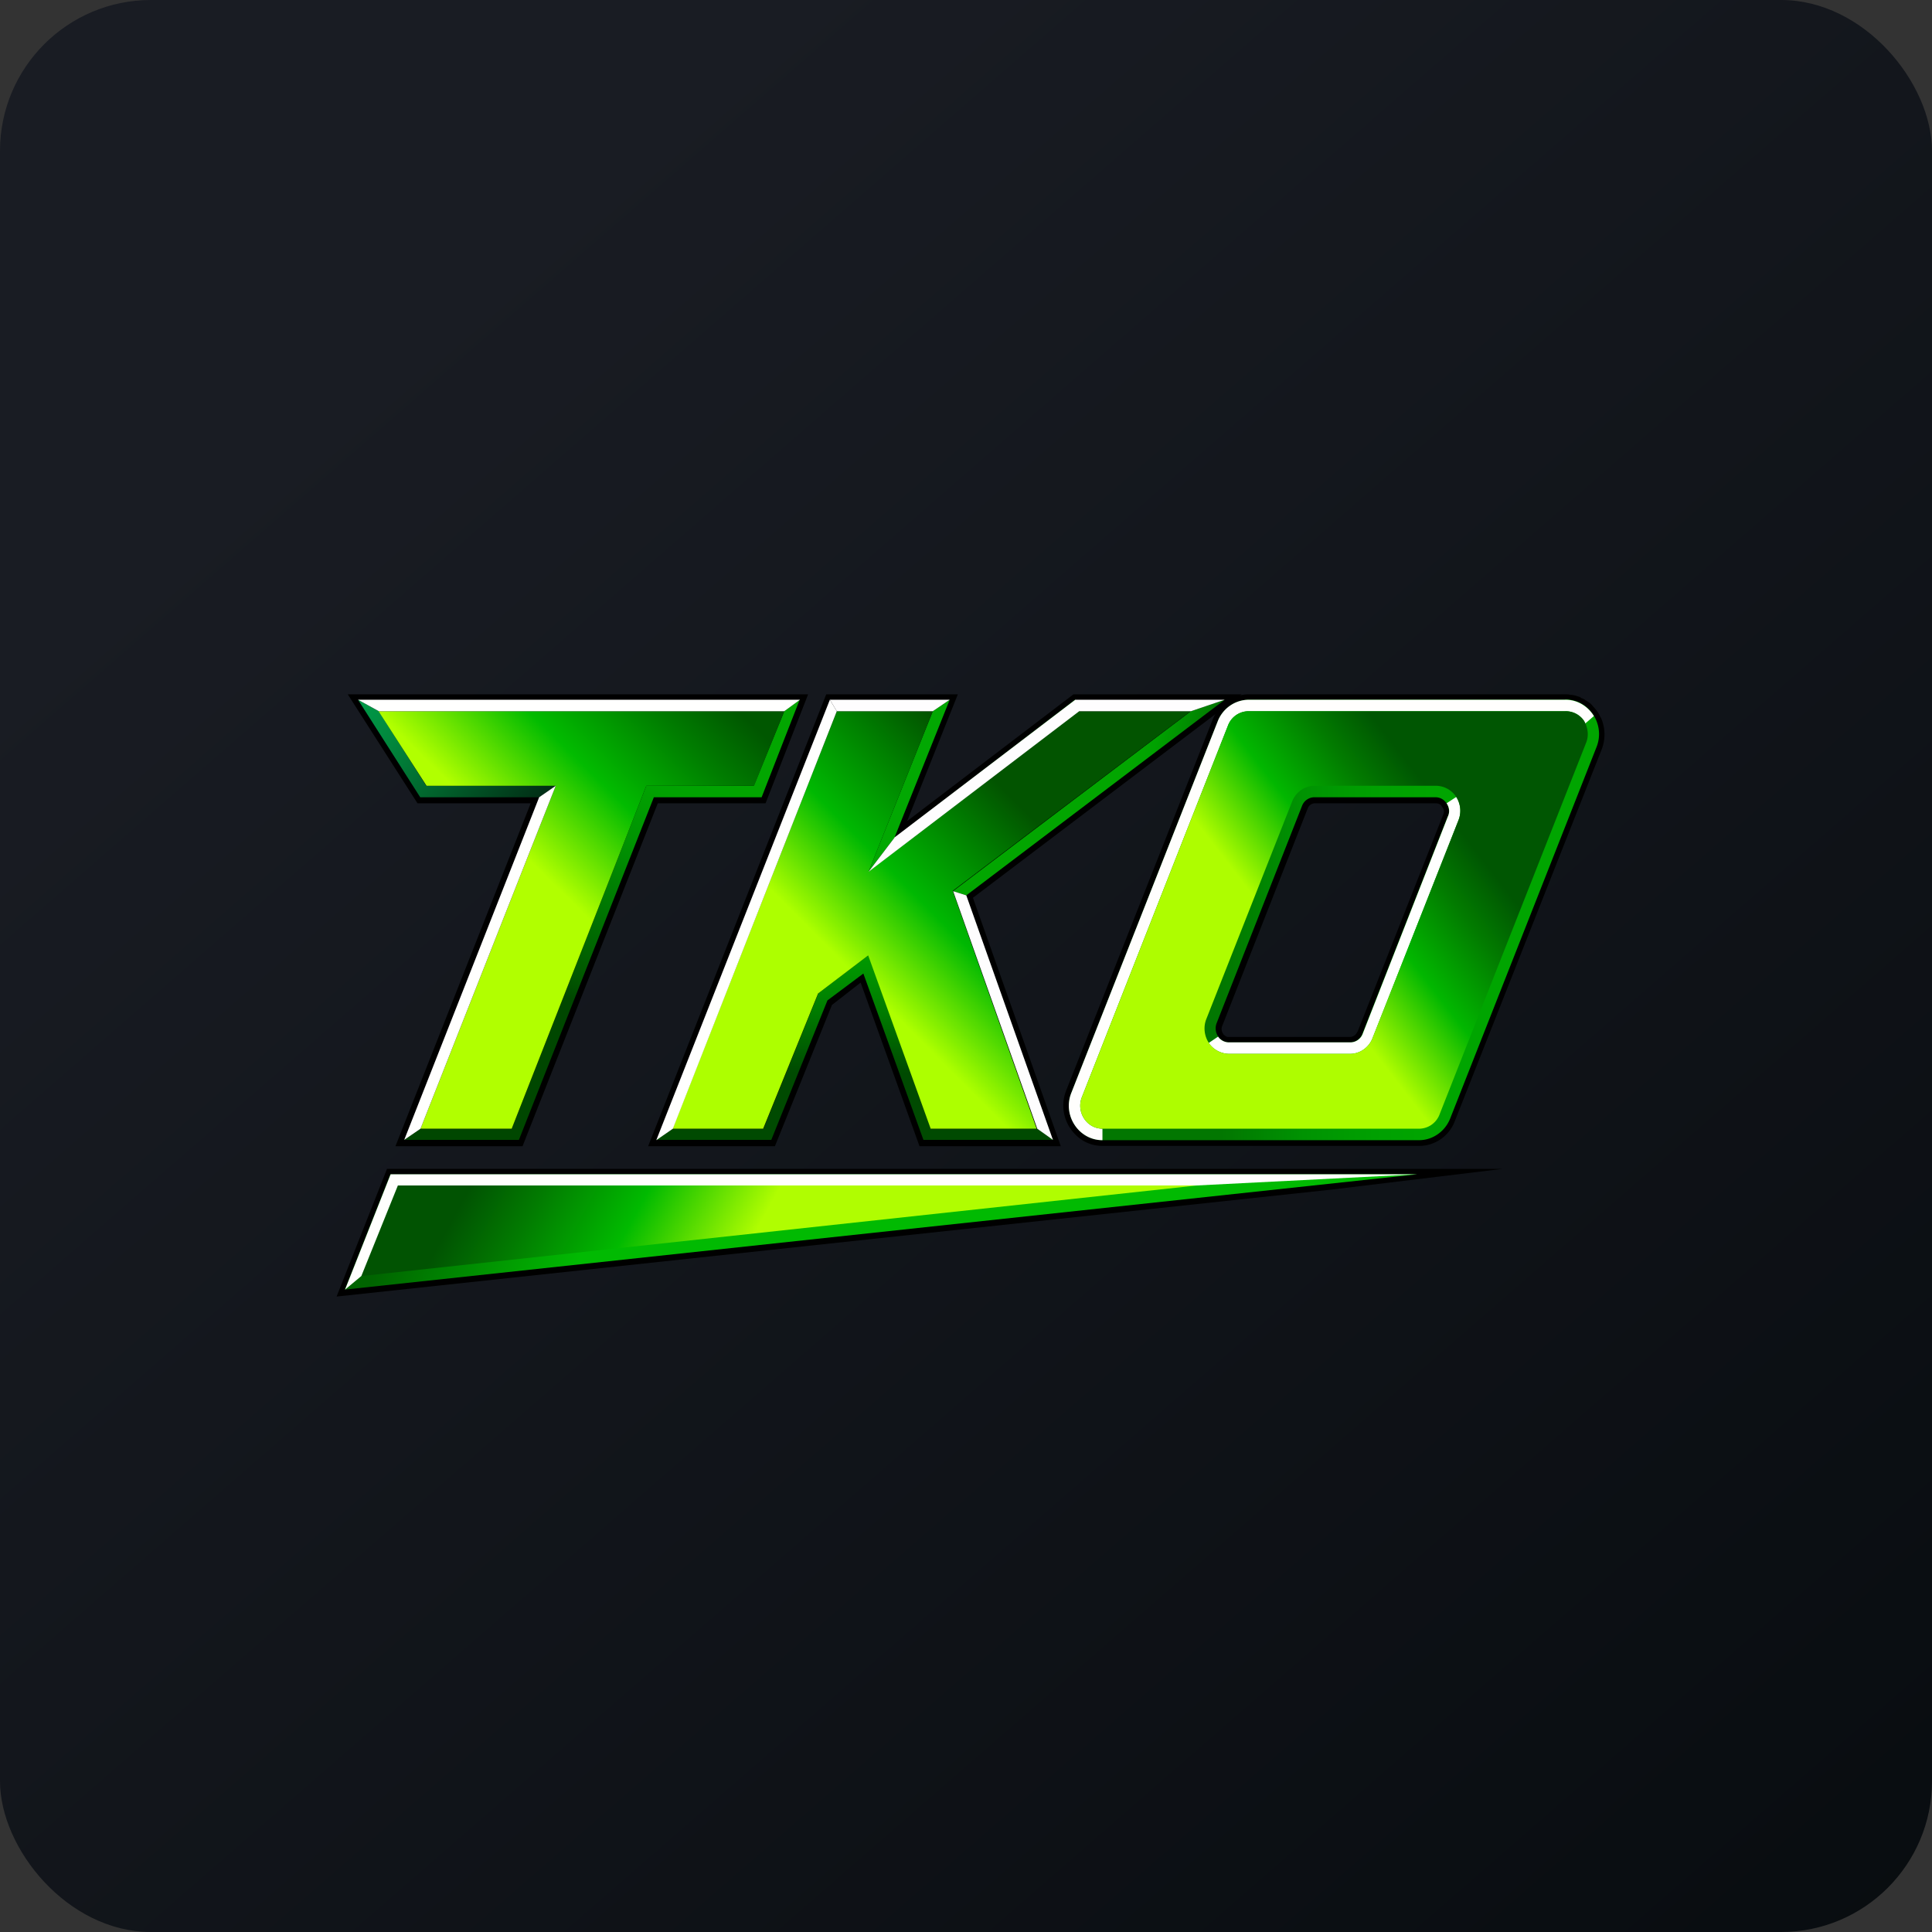 <!-- by FastBull --><svg xmlns="http://www.w3.org/2000/svg" width="64" height="64" viewBox="0 0 64 64"><rect x="0" y="0" width="64" height="64" fill="#333333" stroke="none"/><rect x="0" y="0" width="64" height="64" rx="5" ry="5" fill="url(#fb100)" /><path fill="url(#fb100)" d="M 2.75,2 L 61.55,2 L 61.55,60.80 L 2.75,60.80 L 2.75,2" /><path d="M 53.03,23.79 L 53.03,23.78 L 52.96,23.64 L 52.94,23.61 A 1.31,1.31 0 0,0 52.79,23.42 A 1.13,1.13 0 0,0 52.69,23.31 L 52.67,23.29 L 52.62,23.26 A 1.16,1.16 0 0,0 52.55,23.21 L 52.54,23.21 L 52.49,23.17 A 1.13,1.13 0 0,0 52.40,23.13 L 52.39,23.13 L 52.34,23.09 L 52.27,23.07 L 52.24,23.06 L 52.18,23.04 L 52.08,23.02 L 52.03,23.02 C 51.96,23 51.91,23 51.85,23 L 41.37,23 C 40.84,23 40.37,23.33 40.17,23.84 L 35.32,36.12 C 35.11,36.65 35.25,37.23 35.65,37.61 C 35.89,37.84 36.19,37.96 36.52,37.96 L 47.01,37.96 C 47.53,37.96 48.01,37.64 48.20,37.12 L 53.06,24.82 C 53.19,24.48 53.18,24.10 53.03,23.77 L 53.03,23.79 M 44.96,34.18 A 0.26,0.26 0 0,1 44.72,34.35 L 40.66,34.35 L 40.63,34.34 L 40.60,34.32 L 40.58,34.32 L 40.58,34.30 L 40.55,34.29 L 40.53,34.27 L 40.53,34.26 A 0.27,0.27 0 0,1 40.49,33.98 L 43.32,26.78 C 43.36,26.67 43.46,26.61 43.56,26.61 L 47.56,26.61 C 47.66,26.61 47.73,26.65 47.77,26.73 C 47.84,26.81 47.85,26.90 47.81,26.98 L 44.97,34.18 L 44.96,34.18 M 11.52,23 L 13.83,26.61 L 17.58,26.61 L 13.10,37.97 L 17.31,37.97 L 21.79,26.61 L 25.36,26.61 L 26.77,23 L 11.52,23" /><path d="M 41.13,23 L 35.56,23 L 30.05,27.20 L 31.73,23 L 27.37,23 L 21.47,37.97 L 25.67,37.97 L 27.56,33.29 L 28.51,32.55 L 30.46,37.97 L 35.14,37.97 L 32.23,29.74 L 41.13,23 M 49.78,38.72 L 12.82,38.72 L 11.15,42.95 L 44.08,39.41 L 49.78,38.72 L 49.78,38.72" /><path d="M 51.85,23.18 L 41.37,23.18 C 40.92,23.18 40.51,23.46 40.34,23.89 L 35.49,36.20 C 35.20,36.94 35.73,37.77 36.52,37.77 L 47.01,37.77 C 47.46,37.77 47.87,37.48 48.04,37.05 L 52.89,24.74 C 53.18,24 52.65,23.17 51.85,23.17 L 51.85,23.18 M 47.96,27.04 L 45.13,34.25 A 0.44,0.44 0 0,1 44.72,34.53 L 40.72,34.53 C 40.40,34.53 40.19,34.20 40.30,33.90 L 43.13,26.70 A 0.44,0.44 0 0,1 43.55,26.41 L 47.55,26.41 C 47.87,26.41 48.08,26.74 47.97,27.04 L 47.96,27.04" fill="url(#fb101)" /><path d="M 40.04,34.55 C 40.19,34.77 40.45,34.91 40.72,34.91 L 44.72,34.91 C 45.05,34.91 45.35,34.70 45.47,34.38 L 48.31,27.18 A 0.85,0.85 0 0,0 48.24,26.40 L 47.92,26.61 C 48.01,26.74 48.03,26.89 47.97,27.03 L 45.14,34.25 A 0.44,0.44 0 0,1 44.72,34.53 L 40.72,34.53 A 0.44,0.44 0 0,1 40.35,34.34 L 40.04,34.55" fill="#ffffff" /><path d="M 36.52,37.39 A 0.73,0.73 0 0,1 35.91,37.05 A 0.77,0.77 0 0,1 35.84,36.34 L 40.68,24.03 A 0.73,0.73 0 0,1 41.37,23.56 L 51.85,23.56 A 0.73,0.73 0 0,1 52.48,23.89 L 52.51,23.97 L 52.80,23.72 C 52.61,23.41 52.27,23.18 51.86,23.18 L 41.37,23.18 C 40.92,23.18 40.51,23.46 40.34,23.89 L 35.49,36.20 C 35.19,36.94 35.73,37.77 36.52,37.77" fill="#fffefd" /><path d="M 24.97,26.03 L 21.41,26.03 L 16.95,37.39 L 13.93,37.39 L 13.39,37.76 L 17.19,37.76 L 21.66,26.41 L 25.23,26.41 L 26.49,23.18 L 25.98,23.56 L 24.97,26.03 L 24.97,26.03" fill="url(#fb102)" /><path d="M 39.45,23.56 L 31.57,29.52 L 32.01,29.66 L 34.88,37.76 L 32.01,29.66 L 40.57,23.18 L 39.45,23.56" fill="url(#fb103)" /><path d="M 34.36,37.39 L 30.84,37.39 L 28.77,31.64 L 27.11,32.90 L 25.29,37.39 L 22.29,37.39 L 21.74,37.76 L 25.55,37.76 L 27.41,33.14 L 28.60,32.25 L 30.59,37.76 L 34.89,37.76 L 34.37,37.39 L 34.36,37.39" fill="url(#fb104)" /><path d="M 30.90,23.56 L 28.77,28.88 L 29.63,27.75 L 35.61,23.18 L 40.57,23.18 L 35.63,23.18 L 29.63,27.75 L 31.46,23.18 L 30.90,23.56 L 30.90,23.56" fill="#02a802" /><path d="M 18.41,26.03 L 14.12,26.03 L 12.55,23.56 L 11.86,23.18 L 13.92,26.41 L 17.86,26.41 L 13.39,37.76 L 17.86,26.41 L 18.41,26.03" fill="url(#fb105)" /><path d="M 36.52,37.39 A 0.73,0.73 0 0,1 35.91,37.05 A 0.77,0.77 0 0,1 35.84,36.34 L 40.68,24.03 A 0.73,0.73 0 0,1 41.37,23.56 L 51.85,23.56 A 0.73,0.73 0 0,1 52.48,23.89 C 52.60,24.10 52.64,24.37 52.54,24.61 L 47.69,36.91 A 0.73,0.73 0 0,1 47.01,37.39 L 36.52,37.39 M 43.55,26.03 C 43.22,26.03 42.92,26.24 42.80,26.56 L 39.96,33.76 C 39.86,34.01 39.89,34.31 40.04,34.54 C 40.19,34.77 40.45,34.91 40.72,34.91 L 44.72,34.91 C 45.05,34.91 45.35,34.70 45.47,34.38 L 48.31,27.18 A 0.85,0.85 0 0,0 48.24,26.40 A 0.81,0.81 0 0,0 47.55,26.03 L 43.55,26.03" fill="url(#fb106)" /><path d="M 14.13,26.03 L 18.41,26.03 L 13.93,37.39 L 16.95,37.39 L 21.41,26.03 L 24.98,26.03 L 25.98,23.56 L 12.54,23.56 L 14.13,26.03" fill="url(#fb107)" /><path d="M 28.77,28.88 L 30.90,23.56 L 27.72,23.56 L 22.28,37.39 L 25.28,37.39 L 27.10,32.91 L 28.76,31.65 L 30.83,37.39 L 34.34,37.39 L 31.56,29.51 L 39.44,23.56 L 35.74,23.56 L 28.76,28.88 L 28.77,28.88" fill="url(#fb108)" /><path d="M 12.55,23.56 L 25.98,23.56 L 26.50,23.18 L 11.86,23.18 L 12.55,23.56 M 22.29,37.39 L 27.72,23.56 L 27.49,23.18 L 21.74,37.77 L 22.29,37.39 L 22.29,37.39 M 13.93,37.39 L 18.41,26.03 L 17.86,26.41 L 13.39,37.76 L 13.93,37.39" fill="#fffffe" /><path d="M 27.49,23.18 L 27.72,23.56 L 30.90,23.56 L 31.46,23.18 L 27.49,23.18 M 31.57,29.51 L 34.36,37.39 L 34.88,37.76 L 32.01,29.66 L 31.57,29.52 L 31.57,29.51 M 29.63,27.75 L 28.77,28.88 L 35.75,23.56 L 39.45,23.56 L 40.57,23.18 L 35.62,23.18 L 29.62,27.75 L 29.63,27.75" fill="#fefdfe" /><path d="M 12.94,38.90 L 46.95,38.90 L 11.42,42.72 L 12.93,38.90" fill="url(#fb109)" /><path d="M 13.18,39.27 L 39.65,39.27 L 11.97,42.27 L 13.18,39.28" fill="url(#fb110)" /><path d="M 46.96,38.90 L 12.94,38.90 L 11.43,42.72 L 11.97,42.27 L 13.18,39.27 L 39.65,39.27 L 46.94,38.90 L 46.96,38.90" fill="#fffffd" /><defs><linearGradient id="fb100" x1="13.69" y1="10.2" x2="74.31" y2="79.82" gradientUnits="userSpaceOnUse"><stop stop-color="#191c23" /><stop offset="1" stop-color="#04080b" /></linearGradient><linearGradient id="fb101" x1="34.31" y1="28.48" x2="53.61" y2="28.48" gradientUnits="userSpaceOnUse"><stop offset=".32" stop-color="#027701" /><stop offset=".46" stop-color="#009302" /><stop offset=".58" stop-color="#00a001" /><stop offset=".68" stop-color="#00a500" /></linearGradient><linearGradient id="fb102" x1="17.22" y1="34.73" x2="24.46" y2="19.38" gradientUnits="userSpaceOnUse"><stop offset=".13" stop-color="#004700" /><stop offset=".17" stop-color="#015600" /><stop offset=".32" stop-color="#007702" /><stop offset=".46" stop-color="#009302" /><stop offset=".58" stop-color="#01a201" /><stop offset=".68" stop-color="#02a600" /></linearGradient><linearGradient id="fb103" x1="41.68" y1="29.21" x2="34.6" y2="27.95" gradientUnits="userSpaceOnUse"><stop offset=".32" stop-color="#027701" /><stop offset=".46" stop-color="#019001" /><stop offset=".58" stop-color="#00a200" /><stop offset=".68" stop-color="#02a600" /></linearGradient><linearGradient id="fb104" x1="28.31" y1="36.88" x2="28.41" y2="26.58" gradientUnits="userSpaceOnUse"><stop offset=".13" stop-color="#004a01" /><stop offset=".32" stop-color="#007a00" /><stop offset=".46" stop-color="#009300" /><stop offset=".58" stop-color="#02a200" /><stop offset=".68" stop-color="#00a602" /></linearGradient><linearGradient id="fb105" x1="17.17" y1="31.0" x2="7.93" y2="23.47" gradientUnits="userSpaceOnUse"><stop offset=".2" stop-color="#013016" /><stop offset=".42" stop-color="#01602b" /><stop offset=".61" stop-color="#01863c" /><stop offset=".77" stop-color="#009b49" /><stop offset=".87" stop-color="#00a34a" /></linearGradient><linearGradient id="fb106" x1="50.09" y1="23.66" x2="41.46" y2="30.33" gradientUnits="userSpaceOnUse"><stop offset=".34" stop-color="#005602" /><stop offset=".49" stop-color="#027b00" /><stop offset=".7" stop-color="#02b700" /><stop offset=".96" stop-color="#aefd00" /></linearGradient><linearGradient id="fb107" x1="24.88" y1="17.52" x2="15.43" y2="27.21" gradientUnits="userSpaceOnUse"><stop offset=".34" stop-color="#005700" /><stop offset=".49" stop-color="#007e00" /><stop offset=".7" stop-color="#02bb00" /><stop offset=".96" stop-color="#b1ff00" /></linearGradient><linearGradient id="fb108" x1="36.22" y1="23.06" x2="27.27" y2="31.94" gradientUnits="userSpaceOnUse"><stop offset=".34" stop-color="#025400" /><stop offset=".49" stop-color="#007f00" /><stop offset=".7" stop-color="#00b802" /><stop offset=".96" stop-color="#adff00" /></linearGradient><linearGradient id="fb109" x1="5.76" y1="31.08" x2="23.11" y2="36.51" gradientUnits="userSpaceOnUse"><stop offset=".53" stop-color="#006400" /><stop offset=".88" stop-color="#01ba02" /></linearGradient><linearGradient id="fb110" x1="13.97" y1="31.94" x2="26.73" y2="38.93" gradientUnits="userSpaceOnUse"><stop offset=".34" stop-color="#015302" /><stop offset=".49" stop-color="#027b01" /><stop offset=".7" stop-color="#01ba00" /><stop offset=".96" stop-color="#b0fd01" /></linearGradient></defs></svg>